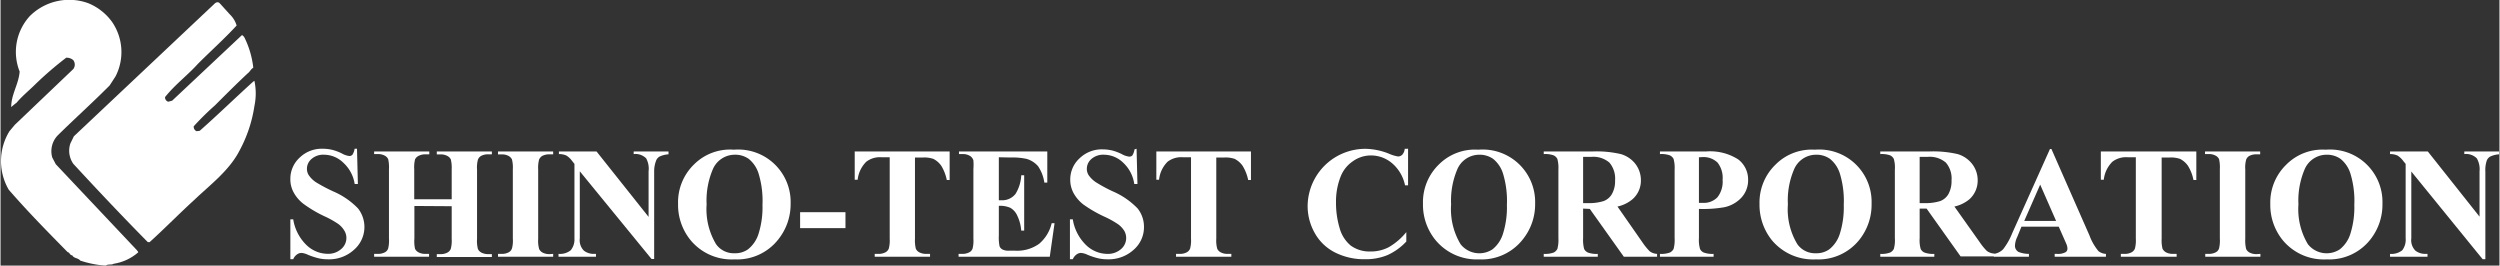 <svg xmlns="http://www.w3.org/2000/svg" width="110.6mm" height="11.75mm" viewBox="0 0 313.5 33.32"><rect x="0" y="0" width="313.5" height="33.32" fill="#333333" stroke="none"/><defs><style>.cls-1{fill:#fff;}</style></defs><g id="レイヤー_2" data-name="レイヤー 2"><g id="レイヤー_1-2" data-name="レイヤー 1"><path class="cls-1" d="M14,2.76a6.68,6.68,0,0,1,.44,6.8l-.75,1.16C11.52,12.9,9.29,14.9,7.16,17a2.87,2.87,0,0,0-.67,2.76l.44.84L17.12,31.4c.05.09.18.18.14.27a6.12,6.12,0,0,1-3.07,1.42c-.27.18-.67,0-1,.23A12.57,12.57,0,0,1,10,32.69c-.27-.35-.8-.26-1-.66-.31,0-.31-.36-.58-.4-2.54-2.58-5-5.08-7.39-7.83a7.14,7.14,0,0,1,.09-7.34l.67-.8,7.34-7a.93.93,0,0,0,0-1.11,1.25,1.25,0,0,0-.89-.31A43.51,43.51,0,0,0,4.4,10.54C3.64,11.3,2.71,12.05,2,12.9c-.26.18-.44.35-.66.53,0-1.6.93-2.85,1.06-4.45A6.65,6.65,0,0,1,3.69,2,7,7,0,0,1,11,.4,6.89,6.89,0,0,1,14,2.76Z"/><path class="cls-1" d="M28.78,1.82a3.19,3.19,0,0,1,.84,1.38C28.06,4.89,26.37,6.4,24.77,8c-1.33,1.47-2.89,2.62-4.13,4.18a.56.56,0,0,0,.4.58l.49-.13L30.29,4.4a.77.77,0,0,1,.31.31A11.35,11.35,0,0,1,31.71,8.5c-.31.17-.4.48-.71.71-1.42,1.33-2.67,2.58-4.09,4a34.75,34.75,0,0,0-2.67,2.63.6.6,0,0,0,.35.62l.4-.05c2.27-2,4.5-4.18,6.72-6.18l.14-.09a7.61,7.61,0,0,1,0,3.16A17,17,0,0,1,30,18.86c-1.29,2.53-3.69,4.31-5.65,6.18-1.87,1.7-3.78,3.65-5.65,5.34h-.22c-3.16-3.2-6.23-6.45-9.35-9.83A2.87,2.87,0,0,1,8.76,18l.44-.9L26.82.49c.18-.18.44-.31.67-.09Z"/><path class="cls-1" d="M44.72,18.66l.11,4.42h-.4A4.55,4.55,0,0,0,43,20.41a3.48,3.48,0,0,0-2.4-1,2.22,2.22,0,0,0-1.58.53,1.6,1.6,0,0,0-.58,1.22,1.48,1.48,0,0,0,.21.79,3.32,3.32,0,0,0,.9.9A20.83,20.83,0,0,0,41.71,24a9.53,9.53,0,0,1,3.14,2.15,3.78,3.78,0,0,1-.5,5.18,4.62,4.62,0,0,1-3.28,1.2,5,5,0,0,1-1.18-.13,8.79,8.79,0,0,1-1.4-.47,2.13,2.13,0,0,0-.77-.2,1,1,0,0,0-.54.2,1.34,1.34,0,0,0-.46.59h-.36v-5h.36a5.74,5.74,0,0,0,1.66,3.22A3.86,3.86,0,0,0,41,31.84a2.45,2.45,0,0,0,1.74-.6,1.81,1.81,0,0,0,.65-1.39,1.75,1.75,0,0,0-.25-.9,2.9,2.9,0,0,0-.75-.84,11.59,11.59,0,0,0-1.8-1A15.79,15.79,0,0,1,38,25.57a4.53,4.53,0,0,1-1.21-1.4,3.38,3.38,0,0,1-.43-1.7,3.6,3.6,0,0,1,1.16-2.69,4,4,0,0,1,2.93-1.12,5.16,5.16,0,0,1,1.25.16,6.36,6.36,0,0,1,1.12.43,2.51,2.51,0,0,0,.92.32.52.52,0,0,0,.4-.15,1.89,1.89,0,0,0,.28-.76Z"/><path class="cls-1" d="M51.92,25.84v4.1A4.37,4.37,0,0,0,52,31.21a1,1,0,0,0,.44.45,1.82,1.82,0,0,0,.88.19h.44v.36H46.87v-.36h.44a1.83,1.83,0,0,0,.93-.21.85.85,0,0,0,.39-.47,4.12,4.12,0,0,0,.1-1.23V21.23a4.57,4.57,0,0,0-.1-1.27,1,1,0,0,0-.44-.44,1.72,1.72,0,0,0-.88-.19h-.44V19h6.92v.36h-.44a1.87,1.87,0,0,0-.92.2A1,1,0,0,0,52,20a4.21,4.21,0,0,0-.1,1.23V25H56.6V21.23A4.42,4.42,0,0,0,56.49,20a1,1,0,0,0-.44-.44,1.76,1.76,0,0,0-.89-.19h-.43V19h6.91v.36h-.43a1.82,1.82,0,0,0-.92.2.9.9,0,0,0-.4.47,3.76,3.76,0,0,0-.11,1.23v8.71a4,4,0,0,0,.11,1.27,1,1,0,0,0,.44.45,1.82,1.82,0,0,0,.88.19h.43v.36H54.73v-.36h.43a1.78,1.78,0,0,0,.93-.21.9.9,0,0,0,.4-.47,4,4,0,0,0,.11-1.23v-4.1Z"/><path class="cls-1" d="M69.33,31.85v.36H62.41v-.36h.44a1.77,1.77,0,0,0,.92-.21.85.85,0,0,0,.39-.47,3.67,3.67,0,0,0,.11-1.23V21.23A4.07,4.07,0,0,0,64.16,20a1,1,0,0,0-.43-.44,1.72,1.72,0,0,0-.88-.19h-.44V19h6.92v.36h-.44a1.94,1.94,0,0,0-.93.2,1,1,0,0,0-.4.47,4.08,4.08,0,0,0-.11,1.23v8.71a3.91,3.91,0,0,0,.12,1.27,1,1,0,0,0,.44.45,1.8,1.8,0,0,0,.88.19Z"/><path class="cls-1" d="M74.77,19l6.53,8.21V21.49A2.7,2.7,0,0,0,81,19.87a1.89,1.89,0,0,0-1.57-.54V19h4.37v.36a3.08,3.08,0,0,0-1.12.28,1,1,0,0,0-.45.55A3.72,3.72,0,0,0,82,21.49v11h-.33l-9-11V29.9a1.86,1.86,0,0,0,.52,1.55,2,2,0,0,0,1.2.4h.31v.36h-4.7v-.36a2.18,2.18,0,0,0,1.53-.45A2.15,2.15,0,0,0,72,29.9V20.56l-.28-.35a2.55,2.55,0,0,0-.74-.7,2.21,2.21,0,0,0-.93-.18V19Z"/><path class="cls-1" d="M92,18.78a6.58,6.58,0,0,1,7.12,6.76A7.06,7.06,0,0,1,97.6,30a6.56,6.56,0,0,1-5.52,2.54,6.69,6.69,0,0,1-5.52-2.42A7,7,0,0,1,85,25.55a6.6,6.6,0,0,1,2-4.92A6.39,6.39,0,0,1,92,18.78Zm.11.63a3,3,0,0,0-2.76,1.85,10,10,0,0,0-.77,4.38,8.54,8.54,0,0,0,1.19,5,2.72,2.72,0,0,0,2.32,1.13,2.76,2.76,0,0,0,1.68-.49,4,4,0,0,0,1.34-2,11,11,0,0,0,.48-3.58,11.77,11.77,0,0,0-.49-3.93,3.82,3.82,0,0,0-1.24-1.84A2.94,2.94,0,0,0,92.07,19.41Z"/><path class="cls-1" d="M106,28.62h-5.69v-2H106Z"/><path class="cls-1" d="M119.07,19v3.58h-.36a5.5,5.5,0,0,0-.69-1.78,2.71,2.71,0,0,0-1-.87,3.53,3.53,0,0,0-1.3-.17h-1V29.94a4.37,4.37,0,0,0,.11,1.27,1,1,0,0,0,.44.45,1.88,1.88,0,0,0,.9.19h.44v.36h-6.94v-.36h.44a1.8,1.8,0,0,0,.93-.21.9.9,0,0,0,.4-.47,4,4,0,0,0,.11-1.23V19.73h-1a2.81,2.81,0,0,0-1.94.56,3.74,3.74,0,0,0-1.08,2.26h-.37V19Z"/><path class="cls-1" d="M125.24,19.73v5.39h.26a2.12,2.12,0,0,0,1.83-.79,4.83,4.83,0,0,0,.72-2.34h.37v6.94h-.37a5.24,5.24,0,0,0-.49-1.86,2.11,2.11,0,0,0-.88-1,3.24,3.24,0,0,0-1.44-.25v3.73a5.54,5.54,0,0,0,.09,1.34.79.79,0,0,0,.35.4,1.66,1.66,0,0,0,.82.16h.79a4.74,4.74,0,0,0,3-.86A4.83,4.83,0,0,0,131.87,28h.36l-.6,4.21H120.19v-.36h.44a1.83,1.83,0,0,0,.93-.21.85.85,0,0,0,.39-.47,4.12,4.12,0,0,0,.1-1.23V21.23a7.81,7.81,0,0,0,0-1.1,1,1,0,0,0-.37-.53,1.66,1.66,0,0,0-1-.27h-.44V19h11.08v3.91h-.37a4.87,4.87,0,0,0-.79-2.06,3,3,0,0,0-1.45-.92,8.31,8.31,0,0,0-2-.17Z"/><path class="cls-1" d="M142.52,18.66l.11,4.42h-.4a4.5,4.5,0,0,0-1.39-2.67,3.48,3.48,0,0,0-2.4-1,2.24,2.24,0,0,0-1.58.53,1.63,1.63,0,0,0-.58,1.22,1.48,1.48,0,0,0,.21.79,3.38,3.38,0,0,0,.91.9A18.71,18.71,0,0,0,139.52,24a9.58,9.58,0,0,1,3.13,2.15,3.7,3.7,0,0,1,.8,2.33,3.75,3.75,0,0,1-1.29,2.85,4.66,4.66,0,0,1-3.29,1.2,5,5,0,0,1-1.18-.13,8.79,8.79,0,0,1-1.4-.47,2.13,2.13,0,0,0-.77-.2,1,1,0,0,0-.54.2,1.42,1.42,0,0,0-.46.59h-.36v-5h.36a5.74,5.74,0,0,0,1.66,3.22,3.88,3.88,0,0,0,2.64,1.11,2.5,2.5,0,0,0,1.75-.6A1.82,1.82,0,0,0,141,29a2.94,2.94,0,0,0-.76-.84,11.59,11.59,0,0,0-1.8-1,16.23,16.23,0,0,1-2.6-1.51,4.66,4.66,0,0,1-1.21-1.4,3.49,3.49,0,0,1-.43-1.7,3.58,3.58,0,0,1,1.17-2.69,4,4,0,0,1,2.93-1.12,5.29,5.29,0,0,1,1.25.16,6.62,6.62,0,0,1,1.11.43,2.49,2.49,0,0,0,.93.32.54.54,0,0,0,.4-.15,1.93,1.93,0,0,0,.27-.76Z"/><path class="cls-1" d="M156.87,19v3.58h-.35a5.47,5.47,0,0,0-.7-1.78,2.71,2.71,0,0,0-1-.87,3.53,3.53,0,0,0-1.3-.17h-1V29.94a3.91,3.91,0,0,0,.12,1.27,1,1,0,0,0,.44.45,1.81,1.81,0,0,0,.89.19h.44v.36h-6.94v-.36h.44a1.78,1.78,0,0,0,.93-.21.9.9,0,0,0,.4-.47,4,4,0,0,0,.11-1.23V19.73h-1a2.81,2.81,0,0,0-1.94.56,3.73,3.73,0,0,0-1.07,2.26H145V19Z"/><path class="cls-1" d="M176.58,18.66v4.59h-.38a4.94,4.94,0,0,0-1.6-2.75,4.09,4.09,0,0,0-2.66-1,3.88,3.88,0,0,0-2.27.72,4.13,4.13,0,0,0-1.52,1.86,8.44,8.44,0,0,0-.61,3.28,10.94,10.94,0,0,0,.45,3.24,4.32,4.32,0,0,0,1.4,2.21,4,4,0,0,0,2.48.74,4.87,4.87,0,0,0,2.29-.54,8,8,0,0,0,2.2-1.89V30.3A7.33,7.33,0,0,1,174,32a7.06,7.06,0,0,1-2.82.52,8.08,8.08,0,0,1-3.77-.85,6,6,0,0,1-2.54-2.44,6.87,6.87,0,0,1-.89-3.39,7.23,7.23,0,0,1,3.67-6.23,7.28,7.28,0,0,1,3.58-.94,8.24,8.24,0,0,1,2.95.61,4.75,4.75,0,0,0,1.14.35.74.74,0,0,0,.54-.23,1.27,1.27,0,0,0,.3-.73Z"/><path class="cls-1" d="M185.4,18.78a6.58,6.58,0,0,1,7.12,6.76A7,7,0,0,1,191,30a6.56,6.56,0,0,1-5.52,2.54A6.69,6.69,0,0,1,180,30.09a7,7,0,0,1-1.55-4.54,6.6,6.6,0,0,1,2-4.92A6.39,6.39,0,0,1,185.4,18.78Zm.12.63a3,3,0,0,0-2.77,1.85,10,10,0,0,0-.77,4.38,8.54,8.54,0,0,0,1.19,5,3,3,0,0,0,4,.64,4,4,0,0,0,1.33-2,11,11,0,0,0,.48-3.58,11.77,11.77,0,0,0-.49-3.93,3.82,3.82,0,0,0-1.24-1.84A2.94,2.94,0,0,0,185.52,19.41Z"/><path class="cls-1" d="M198.54,26.17v3.71a4.42,4.42,0,0,0,.13,1.36,1,1,0,0,0,.47.44,3.1,3.1,0,0,0,1.24.17v.36H193.6v-.36a3.16,3.16,0,0,0,1.25-.17,1.05,1.05,0,0,0,.46-.45,4.3,4.3,0,0,0,.13-1.35V21.29a4.3,4.3,0,0,0-.13-1.35,1,1,0,0,0-.47-.45,3.15,3.15,0,0,0-1.24-.16V19h6.15a13.49,13.49,0,0,1,3.52.33,3.58,3.58,0,0,1,1.82,1.22,3.36,3.36,0,0,1,.7,2.1A3.1,3.1,0,0,1,204.73,25a4.35,4.35,0,0,1-1.88.91L206,30.43a7.87,7.87,0,0,0,.89,1.09,1.69,1.69,0,0,0,.93.33v.36h-4.17l-4.27-6Zm0-6.49v5.8h.56a6.12,6.12,0,0,0,2-.25,2,2,0,0,0,1.06-.9,3.25,3.25,0,0,0,.39-1.69,3.1,3.1,0,0,0-.71-2.24,3.09,3.09,0,0,0-2.28-.72Z"/><path class="cls-1" d="M213.07,26.21v3.67a4,4,0,0,0,.14,1.36.94.94,0,0,0,.46.44,3.17,3.17,0,0,0,1.24.17v.36h-6.73v-.36a3.16,3.16,0,0,0,1.25-.17,1.05,1.05,0,0,0,.46-.45,4.3,4.3,0,0,0,.13-1.35V21.29a4.3,4.3,0,0,0-.13-1.35,1,1,0,0,0-.47-.45,3.15,3.15,0,0,0-1.24-.16V19H214A6.52,6.52,0,0,1,218,20a3.16,3.16,0,0,1,1.24,2.54,3.22,3.22,0,0,1-.8,2.21,4.07,4.07,0,0,1-2.2,1.25A15.63,15.63,0,0,1,213.07,26.21Zm0-6.48v5.72l.49,0a2.37,2.37,0,0,0,1.84-.71,3.17,3.17,0,0,0,.64-2.19,3.08,3.08,0,0,0-.64-2.16,2.55,2.55,0,0,0-1.93-.68Z"/><path class="cls-1" d="M227.61,18.78a6.57,6.57,0,0,1,7.12,6.76A7.05,7.05,0,0,1,233.26,30a6.56,6.56,0,0,1-5.52,2.54,6.73,6.73,0,0,1-5.53-2.42,7.07,7.07,0,0,1-1.54-4.54,6.6,6.6,0,0,1,2-4.92A6.38,6.38,0,0,1,227.61,18.78Zm.12.63A3,3,0,0,0,225,21.26a9.85,9.85,0,0,0-.77,4.38,8.47,8.47,0,0,0,1.19,5,2.72,2.72,0,0,0,2.32,1.13,2.76,2.76,0,0,0,1.68-.49,4,4,0,0,0,1.34-2,11,11,0,0,0,.48-3.58,11.77,11.77,0,0,0-.49-3.93,3.82,3.82,0,0,0-1.24-1.84A2.94,2.94,0,0,0,227.73,19.41Z"/><path class="cls-1" d="M240.76,26.17v3.71a4.11,4.11,0,0,0,.13,1.36,1,1,0,0,0,.47.44,3.1,3.1,0,0,0,1.24.17v.36h-6.78v-.36a3.06,3.06,0,0,0,1.24-.17,1.05,1.05,0,0,0,.46-.45,4,4,0,0,0,.13-1.35V21.29a4,4,0,0,0-.13-1.35,1,1,0,0,0-.46-.45,3.18,3.18,0,0,0-1.24-.16V19H242a13.59,13.59,0,0,1,3.52.33,3.56,3.56,0,0,1,1.81,1.22,3.31,3.31,0,0,1,.71,2.1A3.14,3.14,0,0,1,247,25a4.41,4.41,0,0,1-1.88.91l3.18,4.48a7.18,7.18,0,0,0,.89,1.09,1.66,1.66,0,0,0,.93.33v.36H245.9l-4.27-6Zm0-6.49v5.8h.56a6.12,6.12,0,0,0,2-.25,2,2,0,0,0,1.06-.9,3.36,3.36,0,0,0,.38-1.69,3.06,3.06,0,0,0-.71-2.24,3.09,3.09,0,0,0-2.28-.72Z"/><path class="cls-1" d="M258.21,28.44h-4.68L253,29.73a2.74,2.74,0,0,0-.28,1.06.88.88,0,0,0,.45.82,3.58,3.58,0,0,0,1.3.24v.36h-4.4v-.36a2,2,0,0,0,1.17-.59,8.26,8.26,0,0,0,1.13-2l4.74-10.57h.18l4.78,10.86a6.65,6.65,0,0,0,1.12,1.95,1.61,1.61,0,0,0,.94.35v.36H257.7v-.36H258a1.94,1.94,0,0,0,1.08-.22.52.52,0,0,0,.22-.45,1.23,1.23,0,0,0-.06-.36c0-.06-.11-.3-.3-.73Zm-.33-.72-2-4.56-2,4.56Z"/><path class="cls-1" d="M275.47,19v3.58h-.36a5.28,5.28,0,0,0-.69-1.78,2.71,2.71,0,0,0-1-.87,3.53,3.53,0,0,0-1.3-.17h-1V29.94a4.37,4.37,0,0,0,.11,1.27,1.11,1.11,0,0,0,.44.45,1.88,1.88,0,0,0,.9.19H273v.36H266v-.36h.44a1.78,1.78,0,0,0,.93-.21.9.9,0,0,0,.4-.47,4,4,0,0,0,.11-1.23V19.73h-1a2.81,2.81,0,0,0-1.94.56,3.74,3.74,0,0,0-1.08,2.26h-.37V19Z"/><path class="cls-1" d="M283.51,31.85v.36h-6.92v-.36H277a1.83,1.83,0,0,0,.93-.21.85.85,0,0,0,.39-.47,4.12,4.12,0,0,0,.1-1.23V21.23a4.57,4.57,0,0,0-.1-1.27,1,1,0,0,0-.44-.44,1.72,1.72,0,0,0-.88-.19h-.44V19h6.92v.36h-.44a1.87,1.87,0,0,0-.92.2.9.9,0,0,0-.4.47,3.76,3.76,0,0,0-.11,1.23v8.71a4.37,4.37,0,0,0,.11,1.27,1,1,0,0,0,.44.45,1.82,1.82,0,0,0,.88.19Z"/><path class="cls-1" d="M291.7,18.78a6.58,6.58,0,0,1,7.12,6.76A7.06,7.06,0,0,1,297.34,30a6.56,6.56,0,0,1-5.52,2.54,6.69,6.69,0,0,1-5.52-2.42,7,7,0,0,1-1.55-4.54,6.6,6.6,0,0,1,2-4.92A6.39,6.39,0,0,1,291.7,18.78Zm.11.63a3,3,0,0,0-2.76,1.85,10,10,0,0,0-.77,4.38,8.54,8.54,0,0,0,1.19,5,3,3,0,0,0,4,.64,4,4,0,0,0,1.34-2,11,11,0,0,0,.48-3.58,11.77,11.77,0,0,0-.49-3.93,3.82,3.82,0,0,0-1.24-1.84A2.94,2.94,0,0,0,291.81,19.41Z"/><path class="cls-1" d="M304.51,19,311,27.18V21.49a2.7,2.7,0,0,0-.34-1.62,1.89,1.89,0,0,0-1.57-.54V19h4.37v.36a3.08,3.08,0,0,0-1.12.28,1,1,0,0,0-.45.55,3.78,3.78,0,0,0-.16,1.33v11h-.34l-8.95-11V29.9a1.86,1.86,0,0,0,.52,1.55,2,2,0,0,0,1.2.4h.31v.36h-4.7v-.36a2.18,2.18,0,0,0,1.53-.45,2.15,2.15,0,0,0,.43-1.5V20.56l-.29-.35a2.55,2.55,0,0,0-.74-.7,2.21,2.21,0,0,0-.93-.18V19Z"/></g></g></svg>